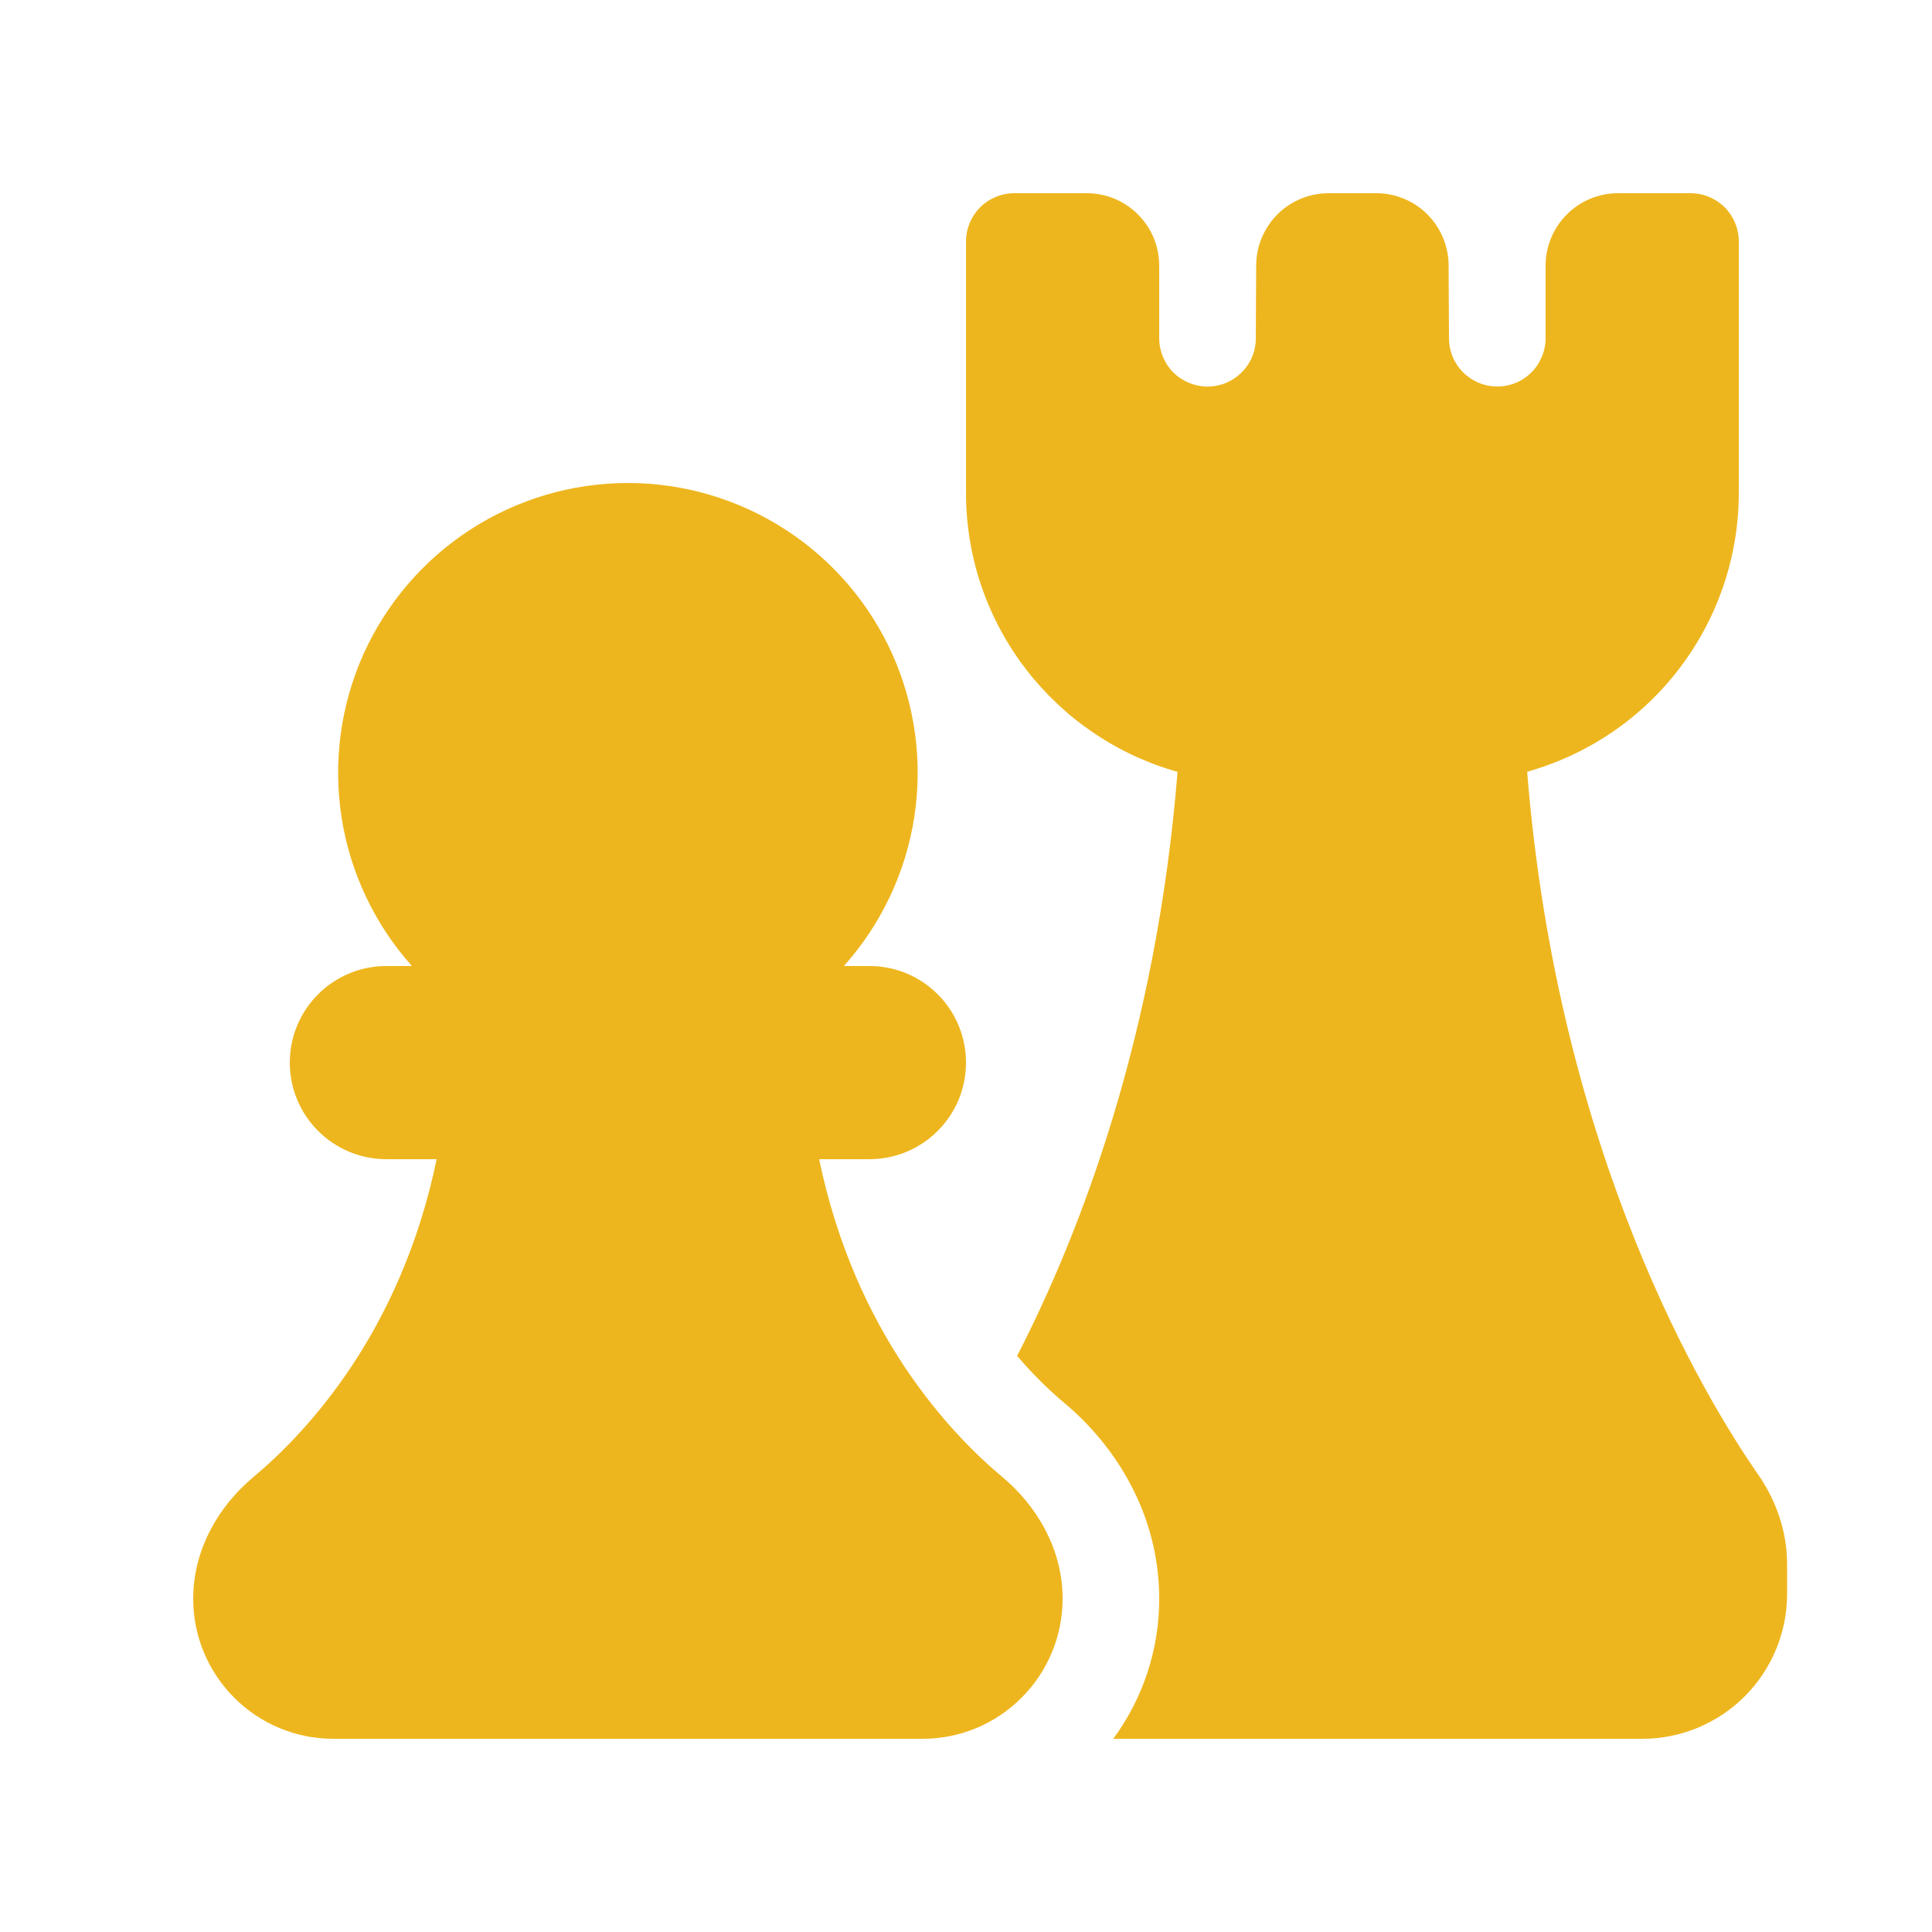 <?xml version="1.0" encoding="UTF-8"?> <svg xmlns="http://www.w3.org/2000/svg" width="20" height="20" viewBox="0 0 20 20" fill="none"><path d="M10.5 2C10.367 2 10.24 2.053 10.146 2.146C10.053 2.24 10 2.367 10 2.5V5.1C10 6.477 10.927 7.636 12.19 7.99C11.97 10.73 11.178 12.775 10.529 14.036C10.713 14.252 10.886 14.413 11.021 14.526C11.54 14.96 12 15.667 12 16.549C12.001 17.071 11.834 17.58 11.524 18H17C17.398 18 17.779 17.842 18.061 17.561C18.342 17.279 18.5 16.898 18.5 16.5V16.193C18.5 15.845 18.381 15.524 18.198 15.261C17.658 14.484 16.129 11.971 15.809 7.989C16.439 7.812 16.995 7.435 17.39 6.913C17.786 6.391 18 5.755 18 5.1V2.5C18 2.367 17.947 2.24 17.854 2.146C17.76 2.053 17.633 2 17.5 2H16.75C16.551 2 16.36 2.079 16.22 2.22C16.079 2.36 16 2.551 16 2.75V3.5C16 3.566 15.987 3.631 15.962 3.691C15.937 3.752 15.901 3.807 15.854 3.854C15.761 3.948 15.634 4.001 15.501 4.001C15.368 4.001 15.241 3.949 15.147 3.855C15.053 3.762 15 3.635 15 3.502V3.5L14.996 2.746C14.995 2.548 14.915 2.358 14.775 2.218C14.634 2.078 14.444 2 14.246 2H13.754C13.556 2 13.366 2.078 13.225 2.218C13.085 2.358 13.005 2.548 13.004 2.746L13 3.503C13 3.636 12.947 3.763 12.852 3.856C12.758 3.95 12.631 4.002 12.498 4.002C12.366 4.001 12.239 3.948 12.145 3.854C12.052 3.76 12 3.633 12 3.5V2.75C12 2.551 11.921 2.36 11.78 2.22C11.64 2.079 11.449 2 11.25 2H10.5ZM6.5 5C5.921 5 5.354 5.168 4.868 5.483C4.382 5.798 3.998 6.247 3.761 6.775C3.525 7.304 3.447 7.89 3.536 8.462C3.625 9.034 3.878 9.568 4.264 10H4C3.735 10 3.48 10.105 3.293 10.293C3.105 10.48 3 10.735 3 11C3 11.265 3.105 11.52 3.293 11.707C3.48 11.895 3.735 12 4 12H4.52C4.148 13.798 3.167 14.836 2.62 15.293C2.274 15.583 2 16.029 2 16.549C2 17.35 2.65 18 3.451 18H9.55C10.35 18 11 17.35 11 16.549C11 16.029 10.726 15.583 10.38 15.293C9.833 14.836 8.852 13.798 8.48 12H9C9.265 12 9.52 11.895 9.707 11.707C9.895 11.52 10 11.265 10 11C10 10.735 9.895 10.48 9.707 10.293C9.52 10.105 9.265 10 9 10H8.736C9.122 9.568 9.375 9.034 9.464 8.462C9.553 7.89 9.475 7.304 9.239 6.775C9.002 6.247 8.618 5.798 8.132 5.483C7.646 5.168 7.079 5 6.5 5Z" fill="#EEB61E"></path></svg> 